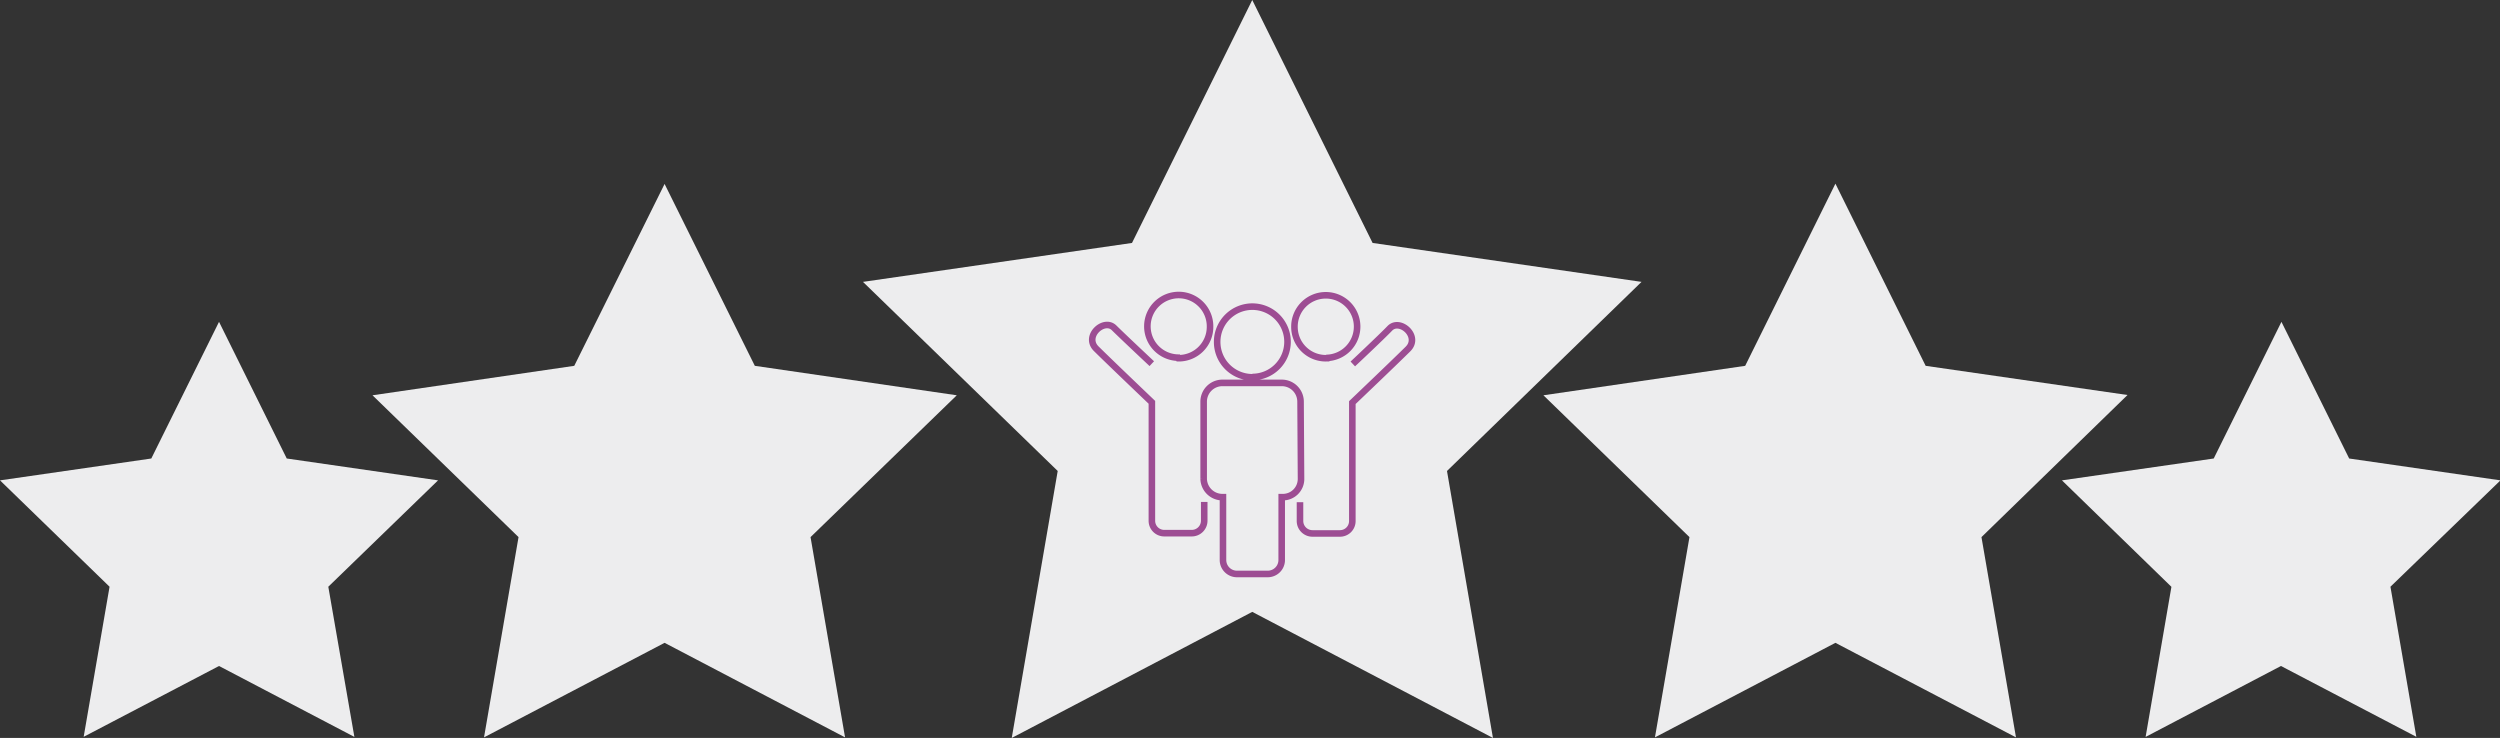 <svg id="Layer_1" data-name="Layer 1" xmlns="http://www.w3.org/2000/svg" viewBox="0 0 266.52 78.67"><rect x="0" y="0" width="266.52" height="78.67" fill="#333333" stroke="none"/><defs><style>.cls-1{fill:#ededee;}.cls-2{fill:none;stroke:#9d4d93;stroke-miterlimit:10;stroke-width:0.7px;}</style></defs><path class="cls-1" d="M243.17,71l-14.43,7.56,2.75-16L219.82,51.21,236,48.88l7.22-14.57,7.22,14.57,16.13,2.33L254.84,62.55l2.76,16Zm-47.5-2.47L176.43,78.61l3.68-21.35L164.54,42.14,186.05,39l9.62-19.42L205.29,39l21.52,3.11L211.24,57.26l3.68,21.35ZM23.35,71l14.43,7.56L35,62.55,46.7,51.21,30.57,48.88,23.35,34.31,16.13,48.88,0,51.21,11.68,62.55l-2.76,16Zm47.5-2.47L90.09,78.61,86.41,57.26,102,42.14,80.47,39,70.85,19.61,61.22,39,39.71,42.14,55.28,57.26,51.6,78.61Zm62.65-3.3,25.66,13.44-4.9-28.46L175,30.05,146.33,25.9,133.5,0,120.68,25.9,92,30.05l20.76,20.16-4.9,28.46Z"/><path class="cls-2" d="M144.22,38.8s3.08-2.89,3.95-3.8c1.08-1.1,3.29.86,1.93,2.21s-5.93,5.71-5.93,5.71V55.54a1.32,1.32,0,0,1-1.33,1.33h-2.92a1.33,1.33,0,0,1-1.33-1.33v-2m-5.08-13.35a3.75,3.75,0,1,0-3.75-3.74A3.76,3.76,0,0,0,133.51,40.22Zm5.14,2.63a2,2,0,0,0-2-2h-6.38a2,2,0,0,0-1.95,2v8.23A2,2,0,0,0,130.32,53h.06V59.7a1.49,1.49,0,0,0,1.49,1.49h3.28a1.49,1.49,0,0,0,1.49-1.49V53h.06a1.94,1.94,0,0,0,2-1.94Zm2.73-4.66A3.34,3.34,0,1,0,138,34.86,3.34,3.34,0,0,0,141.38,38.19Zm-18.59.61s-3.08-2.89-4-3.8c-1.07-1.1-3.28.86-1.92,2.21s5.93,5.71,5.93,5.71v6.67h0v5.95a1.32,1.32,0,0,0,1.33,1.33h2.91a1.33,1.33,0,0,0,1.34-1.33v-2m-2.79-15.38A3.34,3.34,0,1,1,129,34.86,3.34,3.34,0,0,1,125.63,38.19Z"/></svg>